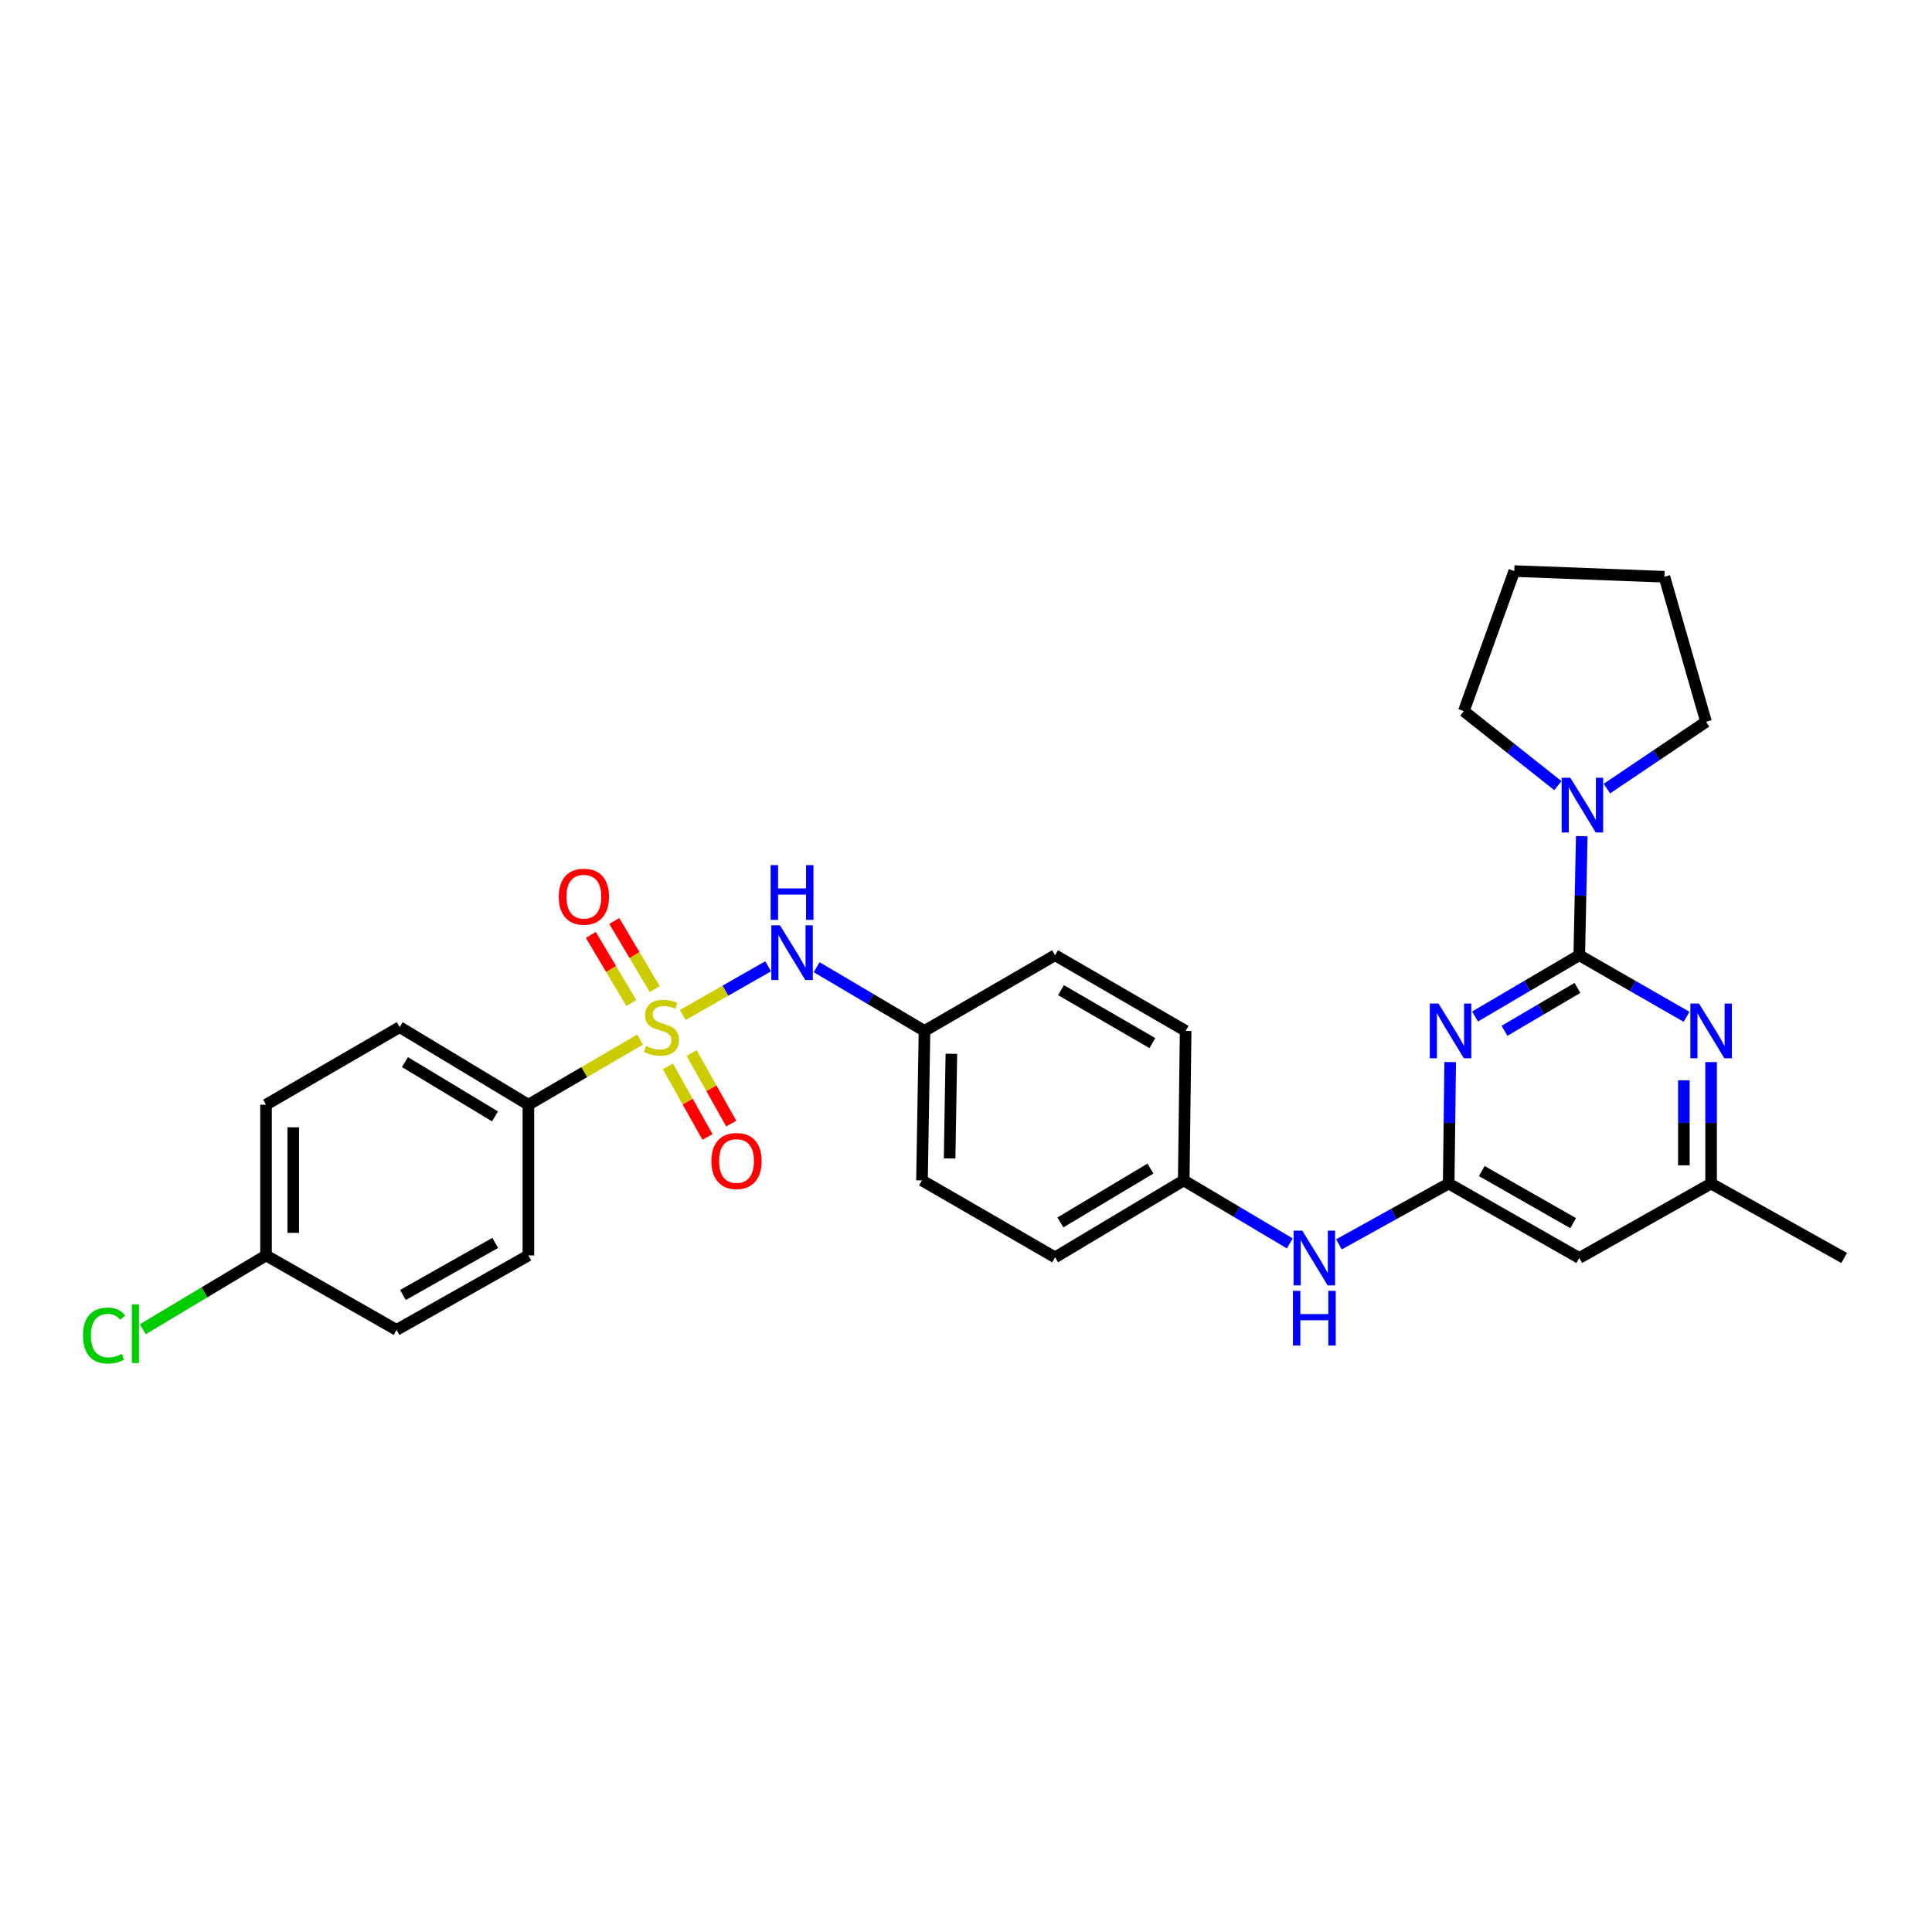 <?xml version='1.0' encoding='iso-8859-1'?>
<svg version='1.1' baseProfile='full'
              xmlns='http://www.w3.org/2000/svg'
                      xmlns:rdkit='http://www.rdkit.org/xml'
                      xmlns:xlink='http://www.w3.org/1999/xlink'
                  xml:space='preserve'
width='1000px' height='1000px' viewBox='0 0 1000 1000'>
<!-- END OF HEADER -->
<rect style='opacity:1.0;fill:#FFFFFF;stroke:none' width='1000' height='1000' x='0' y='0'> </rect>
<path class='bond-5' d='M 353.405,525.351 L 375.503,512.754' style='fill:none;fill-rule:evenodd;stroke:#CCCC00;stroke-width:6px;stroke-linecap:butt;stroke-linejoin:miter;stroke-opacity:1' />
<path class='bond-5' d='M 375.503,512.754 L 397.601,500.156' style='fill:none;fill-rule:evenodd;stroke:#0000FF;stroke-width:6px;stroke-linecap:butt;stroke-linejoin:miter;stroke-opacity:1' />
<path class='bond-6' d='M 331.306,538.092 L 302.399,554.944' style='fill:none;fill-rule:evenodd;stroke:#CCCC00;stroke-width:6px;stroke-linecap:butt;stroke-linejoin:miter;stroke-opacity:1' />
<path class='bond-6' d='M 302.399,554.944 L 273.491,571.796' style='fill:none;fill-rule:evenodd;stroke:#000000;stroke-width:6px;stroke-linecap:butt;stroke-linejoin:miter;stroke-opacity:1' />
<path class='bond-8' d='M 345.696,551.951 L 355.946,570.214' style='fill:none;fill-rule:evenodd;stroke:#CCCC00;stroke-width:6px;stroke-linecap:butt;stroke-linejoin:miter;stroke-opacity:1' />
<path class='bond-8' d='M 355.946,570.214 L 366.195,588.476' style='fill:none;fill-rule:evenodd;stroke:#FF0000;stroke-width:6px;stroke-linecap:butt;stroke-linejoin:miter;stroke-opacity:1' />
<path class='bond-8' d='M 357.994,545.049 L 368.243,563.312' style='fill:none;fill-rule:evenodd;stroke:#CCCC00;stroke-width:6px;stroke-linecap:butt;stroke-linejoin:miter;stroke-opacity:1' />
<path class='bond-8' d='M 368.243,563.312 L 378.493,581.575' style='fill:none;fill-rule:evenodd;stroke:#FF0000;stroke-width:6px;stroke-linecap:butt;stroke-linejoin:miter;stroke-opacity:1' />
<path class='bond-9' d='M 338.884,511.949 L 328.413,494.326' style='fill:none;fill-rule:evenodd;stroke:#CCCC00;stroke-width:6px;stroke-linecap:butt;stroke-linejoin:miter;stroke-opacity:1' />
<path class='bond-9' d='M 328.413,494.326 L 317.942,476.704' style='fill:none;fill-rule:evenodd;stroke:#FF0000;stroke-width:6px;stroke-linecap:butt;stroke-linejoin:miter;stroke-opacity:1' />
<path class='bond-9' d='M 326.761,519.152 L 316.29,501.53' style='fill:none;fill-rule:evenodd;stroke:#CCCC00;stroke-width:6px;stroke-linecap:butt;stroke-linejoin:miter;stroke-opacity:1' />
<path class='bond-9' d='M 316.29,501.53 L 305.819,483.907' style='fill:none;fill-rule:evenodd;stroke:#FF0000;stroke-width:6px;stroke-linecap:butt;stroke-linejoin:miter;stroke-opacity:1' />
<path class='bond-0' d='M 817.426,494.422 L 790.457,510.282' style='fill:none;fill-rule:evenodd;stroke:#000000;stroke-width:6px;stroke-linecap:butt;stroke-linejoin:miter;stroke-opacity:1' />
<path class='bond-0' d='M 790.457,510.282 L 763.489,526.142' style='fill:none;fill-rule:evenodd;stroke:#0000FF;stroke-width:6px;stroke-linecap:butt;stroke-linejoin:miter;stroke-opacity:1' />
<path class='bond-0' d='M 816.484,511.336 L 797.606,522.438' style='fill:none;fill-rule:evenodd;stroke:#000000;stroke-width:6px;stroke-linecap:butt;stroke-linejoin:miter;stroke-opacity:1' />
<path class='bond-0' d='M 797.606,522.438 L 778.728,533.54' style='fill:none;fill-rule:evenodd;stroke:#0000FF;stroke-width:6px;stroke-linecap:butt;stroke-linejoin:miter;stroke-opacity:1' />
<path class='bond-4' d='M 817.426,494.422 L 818.072,463.618' style='fill:none;fill-rule:evenodd;stroke:#000000;stroke-width:6px;stroke-linecap:butt;stroke-linejoin:miter;stroke-opacity:1' />
<path class='bond-4' d='M 818.072,463.618 L 818.718,432.815' style='fill:none;fill-rule:evenodd;stroke:#0000FF;stroke-width:6px;stroke-linecap:butt;stroke-linejoin:miter;stroke-opacity:1' />
<path class='bond-31' d='M 817.426,494.422 L 845.192,510.361' style='fill:none;fill-rule:evenodd;stroke:#000000;stroke-width:6px;stroke-linecap:butt;stroke-linejoin:miter;stroke-opacity:1' />
<path class='bond-31' d='M 845.192,510.361 L 872.957,526.3' style='fill:none;fill-rule:evenodd;stroke:#0000FF;stroke-width:6px;stroke-linecap:butt;stroke-linejoin:miter;stroke-opacity:1' />
<path class='bond-1' d='M 750.617,549.73 L 750.227,581.168' style='fill:none;fill-rule:evenodd;stroke:#0000FF;stroke-width:6px;stroke-linecap:butt;stroke-linejoin:miter;stroke-opacity:1' />
<path class='bond-1' d='M 750.227,581.168 L 749.837,612.606' style='fill:none;fill-rule:evenodd;stroke:#000000;stroke-width:6px;stroke-linecap:butt;stroke-linejoin:miter;stroke-opacity:1' />
<path class='bond-2' d='M 749.837,612.606 L 721.432,628.345' style='fill:none;fill-rule:evenodd;stroke:#000000;stroke-width:6px;stroke-linecap:butt;stroke-linejoin:miter;stroke-opacity:1' />
<path class='bond-2' d='M 721.432,628.345 L 693.026,644.084' style='fill:none;fill-rule:evenodd;stroke:#0000FF;stroke-width:6px;stroke-linecap:butt;stroke-linejoin:miter;stroke-opacity:1' />
<path class='bond-7' d='M 749.837,612.606 L 817.426,651.136' style='fill:none;fill-rule:evenodd;stroke:#000000;stroke-width:6px;stroke-linecap:butt;stroke-linejoin:miter;stroke-opacity:1' />
<path class='bond-7' d='M 766.96,606.134 L 814.272,633.105' style='fill:none;fill-rule:evenodd;stroke:#000000;stroke-width:6px;stroke-linecap:butt;stroke-linejoin:miter;stroke-opacity:1' />
<path class='bond-3' d='M 885.664,549.73 L 885.664,581.168' style='fill:none;fill-rule:evenodd;stroke:#0000FF;stroke-width:6px;stroke-linecap:butt;stroke-linejoin:miter;stroke-opacity:1' />
<path class='bond-3' d='M 885.664,581.168 L 885.664,612.606' style='fill:none;fill-rule:evenodd;stroke:#000000;stroke-width:6px;stroke-linecap:butt;stroke-linejoin:miter;stroke-opacity:1' />
<path class='bond-3' d='M 871.562,559.161 L 871.562,581.168' style='fill:none;fill-rule:evenodd;stroke:#0000FF;stroke-width:6px;stroke-linecap:butt;stroke-linejoin:miter;stroke-opacity:1' />
<path class='bond-3' d='M 871.562,581.168 L 871.562,603.174' style='fill:none;fill-rule:evenodd;stroke:#000000;stroke-width:6px;stroke-linecap:butt;stroke-linejoin:miter;stroke-opacity:1' />
<path class='bond-24' d='M 831.724,408.177 L 857.382,390.891' style='fill:none;fill-rule:evenodd;stroke:#0000FF;stroke-width:6px;stroke-linecap:butt;stroke-linejoin:miter;stroke-opacity:1' />
<path class='bond-24' d='M 857.382,390.891 L 883.04,373.606' style='fill:none;fill-rule:evenodd;stroke:#000000;stroke-width:6px;stroke-linecap:butt;stroke-linejoin:miter;stroke-opacity:1' />
<path class='bond-25' d='M 806.357,406.649 L 782.015,387.358' style='fill:none;fill-rule:evenodd;stroke:#0000FF;stroke-width:6px;stroke-linecap:butt;stroke-linejoin:miter;stroke-opacity:1' />
<path class='bond-25' d='M 782.015,387.358 L 757.672,368.067' style='fill:none;fill-rule:evenodd;stroke:#000000;stroke-width:6px;stroke-linecap:butt;stroke-linejoin:miter;stroke-opacity:1' />
<path class='bond-14' d='M 422.699,500.624 L 450.614,517.109' style='fill:none;fill-rule:evenodd;stroke:#0000FF;stroke-width:6px;stroke-linecap:butt;stroke-linejoin:miter;stroke-opacity:1' />
<path class='bond-14' d='M 450.614,517.109 L 478.528,533.595' style='fill:none;fill-rule:evenodd;stroke:#000000;stroke-width:6px;stroke-linecap:butt;stroke-linejoin:miter;stroke-opacity:1' />
<path class='bond-12' d='M 273.491,571.796 L 206.882,531.636' style='fill:none;fill-rule:evenodd;stroke:#000000;stroke-width:6px;stroke-linecap:butt;stroke-linejoin:miter;stroke-opacity:1' />
<path class='bond-12' d='M 256.218,577.849 L 209.592,549.737' style='fill:none;fill-rule:evenodd;stroke:#000000;stroke-width:6px;stroke-linecap:butt;stroke-linejoin:miter;stroke-opacity:1' />
<path class='bond-13' d='M 273.491,571.796 L 273.491,649.82' style='fill:none;fill-rule:evenodd;stroke:#000000;stroke-width:6px;stroke-linecap:butt;stroke-linejoin:miter;stroke-opacity:1' />
<path class='bond-11' d='M 817.426,651.136 L 885.664,612.606' style='fill:none;fill-rule:evenodd;stroke:#000000;stroke-width:6px;stroke-linecap:butt;stroke-linejoin:miter;stroke-opacity:1' />
<path class='bond-10' d='M 667.593,643.587 L 640.147,627.282' style='fill:none;fill-rule:evenodd;stroke:#0000FF;stroke-width:6px;stroke-linecap:butt;stroke-linejoin:miter;stroke-opacity:1' />
<path class='bond-10' d='M 640.147,627.282 L 612.702,610.976' style='fill:none;fill-rule:evenodd;stroke:#000000;stroke-width:6px;stroke-linecap:butt;stroke-linejoin:miter;stroke-opacity:1' />
<path class='bond-26' d='M 885.664,612.606 L 954.545,651.136' style='fill:none;fill-rule:evenodd;stroke:#000000;stroke-width:6px;stroke-linecap:butt;stroke-linejoin:miter;stroke-opacity:1' />
<path class='bond-18' d='M 206.882,531.636 L 137.688,571.796' style='fill:none;fill-rule:evenodd;stroke:#000000;stroke-width:6px;stroke-linecap:butt;stroke-linejoin:miter;stroke-opacity:1' />
<path class='bond-17' d='M 273.491,649.82 L 205.26,688.35' style='fill:none;fill-rule:evenodd;stroke:#000000;stroke-width:6px;stroke-linecap:butt;stroke-linejoin:miter;stroke-opacity:1' />
<path class='bond-17' d='M 256.322,643.32 L 208.561,670.291' style='fill:none;fill-rule:evenodd;stroke:#000000;stroke-width:6px;stroke-linecap:butt;stroke-linejoin:miter;stroke-opacity:1' />
<path class='bond-20' d='M 478.528,533.595 L 477.22,610.976' style='fill:none;fill-rule:evenodd;stroke:#000000;stroke-width:6px;stroke-linecap:butt;stroke-linejoin:miter;stroke-opacity:1' />
<path class='bond-20' d='M 492.432,545.44 L 491.516,599.607' style='fill:none;fill-rule:evenodd;stroke:#000000;stroke-width:6px;stroke-linecap:butt;stroke-linejoin:miter;stroke-opacity:1' />
<path class='bond-21' d='M 478.528,533.595 L 546.109,494.422' style='fill:none;fill-rule:evenodd;stroke:#000000;stroke-width:6px;stroke-linecap:butt;stroke-linejoin:miter;stroke-opacity:1' />
<path class='bond-15' d='M 612.702,610.976 L 613.681,533.595' style='fill:none;fill-rule:evenodd;stroke:#000000;stroke-width:6px;stroke-linecap:butt;stroke-linejoin:miter;stroke-opacity:1' />
<path class='bond-30' d='M 612.702,610.976 L 546.109,650.799' style='fill:none;fill-rule:evenodd;stroke:#000000;stroke-width:6px;stroke-linecap:butt;stroke-linejoin:miter;stroke-opacity:1' />
<path class='bond-30' d='M 595.475,604.846 L 548.86,632.722' style='fill:none;fill-rule:evenodd;stroke:#000000;stroke-width:6px;stroke-linecap:butt;stroke-linejoin:miter;stroke-opacity:1' />
<path class='bond-16' d='M 137.688,649.82 L 205.26,688.35' style='fill:none;fill-rule:evenodd;stroke:#000000;stroke-width:6px;stroke-linecap:butt;stroke-linejoin:miter;stroke-opacity:1' />
<path class='bond-19' d='M 137.688,649.82 L 105.794,668.919' style='fill:none;fill-rule:evenodd;stroke:#000000;stroke-width:6px;stroke-linecap:butt;stroke-linejoin:miter;stroke-opacity:1' />
<path class='bond-19' d='M 105.794,668.919 L 73.901,688.019' style='fill:none;fill-rule:evenodd;stroke:#00CC00;stroke-width:6px;stroke-linecap:butt;stroke-linejoin:miter;stroke-opacity:1' />
<path class='bond-29' d='M 137.688,649.82 L 137.688,571.796' style='fill:none;fill-rule:evenodd;stroke:#000000;stroke-width:6px;stroke-linecap:butt;stroke-linejoin:miter;stroke-opacity:1' />
<path class='bond-29' d='M 151.79,638.116 L 151.79,583.499' style='fill:none;fill-rule:evenodd;stroke:#000000;stroke-width:6px;stroke-linecap:butt;stroke-linejoin:miter;stroke-opacity:1' />
<path class='bond-22' d='M 477.22,610.976 L 546.109,650.799' style='fill:none;fill-rule:evenodd;stroke:#000000;stroke-width:6px;stroke-linecap:butt;stroke-linejoin:miter;stroke-opacity:1' />
<path class='bond-23' d='M 546.109,494.422 L 613.681,533.595' style='fill:none;fill-rule:evenodd;stroke:#000000;stroke-width:6px;stroke-linecap:butt;stroke-linejoin:miter;stroke-opacity:1' />
<path class='bond-23' d='M 549.172,512.498 L 596.473,539.919' style='fill:none;fill-rule:evenodd;stroke:#000000;stroke-width:6px;stroke-linecap:butt;stroke-linejoin:miter;stroke-opacity:1' />
<path class='bond-28' d='M 883.04,373.606 L 861.495,298.528' style='fill:none;fill-rule:evenodd;stroke:#000000;stroke-width:6px;stroke-linecap:butt;stroke-linejoin:miter;stroke-opacity:1' />
<path class='bond-27' d='M 757.672,368.067 L 783.792,295.582' style='fill:none;fill-rule:evenodd;stroke:#000000;stroke-width:6px;stroke-linecap:butt;stroke-linejoin:miter;stroke-opacity:1' />
<path class='bond-32' d='M 783.792,295.582 L 861.495,298.528' style='fill:none;fill-rule:evenodd;stroke:#000000;stroke-width:6px;stroke-linecap:butt;stroke-linejoin:miter;stroke-opacity:1' />
<path  class='atom-0' d='M 334.38 541.356
Q 334.7 541.476, 336.02 542.036
Q 337.34 542.596, 338.78 542.956
Q 340.26 543.276, 341.7 543.276
Q 344.38 543.276, 345.94 541.996
Q 347.5 540.676, 347.5 538.396
Q 347.5 536.836, 346.7 535.876
Q 345.94 534.916, 344.74 534.396
Q 343.54 533.876, 341.54 533.276
Q 339.02 532.516, 337.5 531.796
Q 336.02 531.076, 334.94 529.556
Q 333.9 528.036, 333.9 525.476
Q 333.9 521.916, 336.3 519.716
Q 338.74 517.516, 343.54 517.516
Q 346.82 517.516, 350.54 519.076
L 349.62 522.156
Q 346.22 520.756, 343.66 520.756
Q 340.9 520.756, 339.38 521.916
Q 337.86 523.036, 337.9 524.996
Q 337.9 526.516, 338.66 527.436
Q 339.46 528.356, 340.58 528.876
Q 341.74 529.396, 343.66 529.996
Q 346.22 530.796, 347.74 531.596
Q 349.26 532.396, 350.34 534.036
Q 351.46 535.636, 351.46 538.396
Q 351.46 542.316, 348.82 544.436
Q 346.22 546.516, 341.86 546.516
Q 339.34 546.516, 337.42 545.956
Q 335.54 545.436, 333.3 544.516
L 334.38 541.356
' fill='#CCCC00'/>
<path  class='atom-2' d='M 744.557 519.435
L 753.837 534.435
Q 754.757 535.915, 756.237 538.595
Q 757.717 541.275, 757.797 541.435
L 757.797 519.435
L 761.557 519.435
L 761.557 547.755
L 757.677 547.755
L 747.717 531.355
Q 746.557 529.435, 745.317 527.235
Q 744.117 525.035, 743.757 524.355
L 743.757 547.755
L 740.077 547.755
L 740.077 519.435
L 744.557 519.435
' fill='#0000FF'/>
<path  class='atom-4' d='M 879.404 519.435
L 888.684 534.435
Q 889.604 535.915, 891.084 538.595
Q 892.564 541.275, 892.644 541.435
L 892.644 519.435
L 896.404 519.435
L 896.404 547.755
L 892.524 547.755
L 882.564 531.355
Q 881.404 529.435, 880.164 527.235
Q 878.964 525.035, 878.604 524.355
L 878.604 547.755
L 874.924 547.755
L 874.924 519.435
L 879.404 519.435
' fill='#0000FF'/>
<path  class='atom-5' d='M 812.795 402.552
L 822.075 417.552
Q 822.995 419.032, 824.475 421.712
Q 825.955 424.392, 826.035 424.552
L 826.035 402.552
L 829.795 402.552
L 829.795 430.872
L 825.915 430.872
L 815.955 414.472
Q 814.795 412.552, 813.555 410.352
Q 812.355 408.152, 811.995 407.472
L 811.995 430.872
L 808.315 430.872
L 808.315 402.552
L 812.795 402.552
' fill='#0000FF'/>
<path  class='atom-6' d='M 403.708 478.946
L 412.988 493.946
Q 413.908 495.426, 415.388 498.106
Q 416.868 500.786, 416.948 500.946
L 416.948 478.946
L 420.708 478.946
L 420.708 507.266
L 416.828 507.266
L 406.868 490.866
Q 405.708 488.946, 404.468 486.746
Q 403.268 484.546, 402.908 483.866
L 402.908 507.266
L 399.228 507.266
L 399.228 478.946
L 403.708 478.946
' fill='#0000FF'/>
<path  class='atom-6' d='M 398.888 447.794
L 402.728 447.794
L 402.728 459.834
L 417.208 459.834
L 417.208 447.794
L 421.048 447.794
L 421.048 476.114
L 417.208 476.114
L 417.208 463.034
L 402.728 463.034
L 402.728 476.114
L 398.888 476.114
L 398.888 447.794
' fill='#0000FF'/>
<path  class='atom-9' d='M 368.224 600.926
Q 368.224 594.126, 371.584 590.326
Q 374.944 586.526, 381.224 586.526
Q 387.504 586.526, 390.864 590.326
Q 394.224 594.126, 394.224 600.926
Q 394.224 607.806, 390.824 611.726
Q 387.424 615.606, 381.224 615.606
Q 374.984 615.606, 371.584 611.726
Q 368.224 607.846, 368.224 600.926
M 381.224 612.406
Q 385.544 612.406, 387.864 609.526
Q 390.224 606.606, 390.224 600.926
Q 390.224 595.366, 387.864 592.566
Q 385.544 589.726, 381.224 589.726
Q 376.904 589.726, 374.544 592.526
Q 372.224 595.326, 372.224 600.926
Q 372.224 606.646, 374.544 609.526
Q 376.904 612.406, 381.224 612.406
' fill='#FF0000'/>
<path  class='atom-10' d='M 289.22 464.128
Q 289.22 457.328, 292.58 453.528
Q 295.94 449.728, 302.22 449.728
Q 308.5 449.728, 311.86 453.528
Q 315.22 457.328, 315.22 464.128
Q 315.22 471.008, 311.82 474.928
Q 308.42 478.808, 302.22 478.808
Q 295.98 478.808, 292.58 474.928
Q 289.22 471.048, 289.22 464.128
M 302.22 475.608
Q 306.54 475.608, 308.86 472.728
Q 311.22 469.808, 311.22 464.128
Q 311.22 458.568, 308.86 455.768
Q 306.54 452.928, 302.22 452.928
Q 297.9 452.928, 295.54 455.728
Q 293.22 458.528, 293.22 464.128
Q 293.22 469.848, 295.54 472.728
Q 297.9 475.608, 302.22 475.608
' fill='#FF0000'/>
<path  class='atom-11' d='M 674.038 636.976
L 683.318 651.976
Q 684.238 653.456, 685.718 656.136
Q 687.198 658.816, 687.278 658.976
L 687.278 636.976
L 691.038 636.976
L 691.038 665.296
L 687.158 665.296
L 677.198 648.896
Q 676.038 646.976, 674.798 644.776
Q 673.598 642.576, 673.238 641.896
L 673.238 665.296
L 669.558 665.296
L 669.558 636.976
L 674.038 636.976
' fill='#0000FF'/>
<path  class='atom-11' d='M 669.218 668.128
L 673.058 668.128
L 673.058 680.168
L 687.538 680.168
L 687.538 668.128
L 691.378 668.128
L 691.378 696.448
L 687.538 696.448
L 687.538 683.368
L 673.058 683.368
L 673.058 696.448
L 669.218 696.448
L 669.218 668.128
' fill='#0000FF'/>
<path  class='atom-20' d='M 42.971 691.281
Q 42.971 684.241, 46.251 680.561
Q 49.571 676.841, 55.851 676.841
Q 61.691 676.841, 64.811 680.961
L 62.171 683.121
Q 59.891 680.121, 55.851 680.121
Q 51.571 680.121, 49.291 683.001
Q 47.051 685.841, 47.051 691.281
Q 47.051 696.881, 49.371 699.761
Q 51.731 702.641, 56.291 702.641
Q 59.411 702.641, 63.051 700.761
L 64.171 703.761
Q 62.691 704.721, 60.451 705.281
Q 58.211 705.841, 55.731 705.841
Q 49.571 705.841, 46.251 702.081
Q 42.971 698.321, 42.971 691.281
' fill='#00CC00'/>
<path  class='atom-20' d='M 68.251 675.121
L 71.931 675.121
L 71.931 705.481
L 68.251 705.481
L 68.251 675.121
' fill='#00CC00'/>
</svg>
